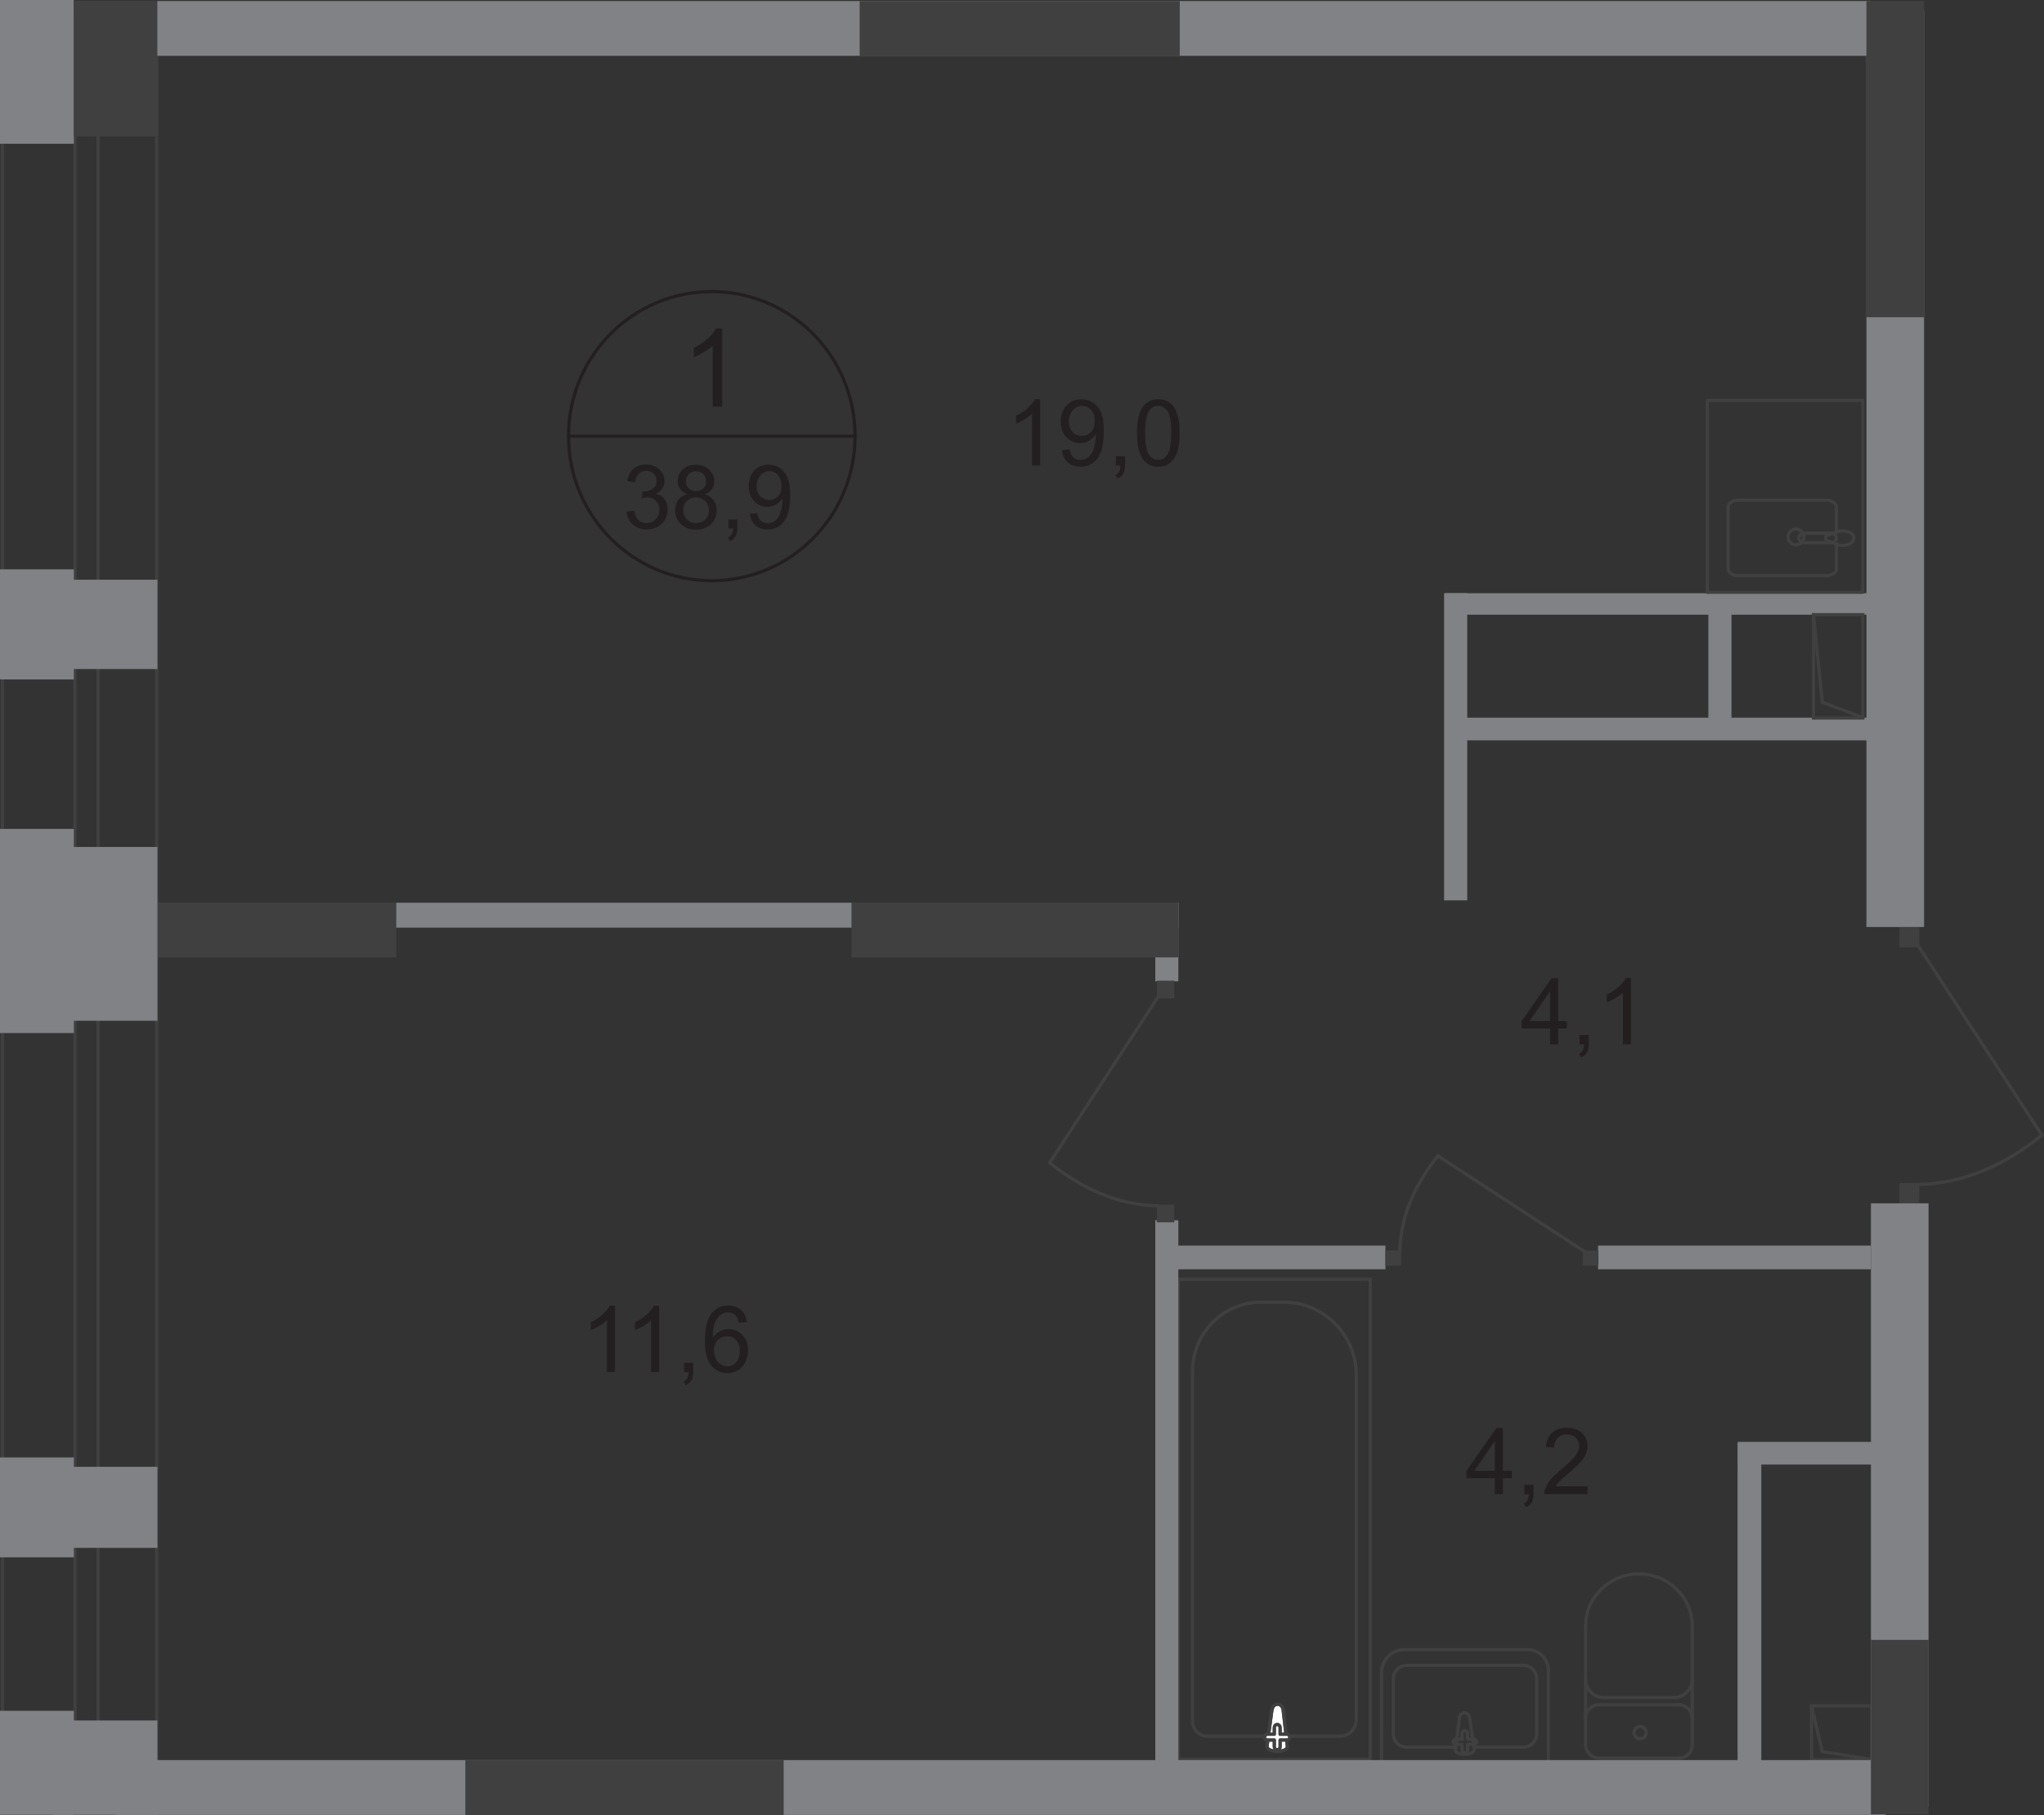 <?xml version="1.0" encoding="UTF-8"?>
<svg id="_Слой_2" data-name="Слой 2" xmlns="http://www.w3.org/2000/svg" viewBox="0 0 218.13 193.71">
  <rect x="0" y="0" width="218.13" height="193.71" fill="#333333" stroke="none"/>
  <defs>
    <style>
      .cls-1 {
        fill: #808285;
      }

      .cls-1, .cls-2, .cls-3, .cls-4, .cls-5 {
        stroke-width: 0px;
      }

      .cls-6 {
        stroke-miterlimit: 22.93;
      }

      .cls-6, .cls-7, .cls-8, .cls-9, .cls-10 {
        fill: none;
        stroke-width: .34px;
      }

      .cls-6, .cls-7, .cls-9, .cls-10 {
        stroke: #404041;
      }

      .cls-7 {
        stroke-linecap: round;
        stroke-linejoin: round;
      }

      .cls-2 {
        fill: #fff;
      }

      .cls-8 {
        stroke: #231f20;
      }

      .cls-8, .cls-9 {
        stroke-miterlimit: 10;
      }

      .cls-3 {
        fill: #231f20;
      }

      .cls-4 {
        fill-rule: evenodd;
      }

      .cls-4, .cls-5 {
        fill: #404041;
      }

      .cls-9 {
        stroke-linecap: square;
      }

      .cls-10 {
        stroke-miterlimit: 22.93;
      }
    </style>
  </defs>
  <g id="_Слой_1-2" data-name="Слой 1">
    <g id="Kvartira_38_9-2" data-name="Kvartira 38 9-2">
      <path class="cls-4" d="m16.55,1.55H.43v188.49h16.12V1.55ZM.09,1.46h16.8v188.67H.09V1.46Z"/>
      <path class="cls-4" d="m10.3,1.55h-2.13v188.49h2.13V1.55Zm-2.47-.09h2.81v188.67h-2.81V1.46Z"/>
      <rect class="cls-1" x="38.01" y="96.34" width="87.74" height="2.66"/>
      <rect class="cls-5" x="8.03" y="96.32" width="34.26" height="5.85"/>
      <rect class="cls-1" x="15.12" y=".11" width="184.54" height="5.85"/>
      <path class="cls-8" d="m91.25,46.54c0,8.52-6.84,15.43-15.29,15.43s-15.29-6.91-15.29-15.43,6.84-15.42,15.29-15.42,15.29,6.91,15.29,15.42Z"/>
      <line class="cls-8" x1="60.54" y1="46.54" x2="91.39" y2="46.54"/>
      <path class="cls-3" d="m66.85,54.61l.83-.11c.09.47.26.81.48,1.02.23.21.51.31.83.31.39,0,.72-.14.98-.41.27-.27.4-.61.4-1.01s-.12-.7-.37-.95c-.25-.25-.56-.37-.94-.37-.16,0-.35.03-.58.09l.09-.73c.05,0,.1,0,.13,0,.35,0,.67-.09.95-.28.28-.19.42-.47.42-.86,0-.31-.1-.56-.31-.76-.21-.2-.47-.3-.79-.3s-.59.1-.8.31-.35.51-.41.92l-.83-.15c.1-.56.33-.99.69-1.3.36-.31.8-.46,1.33-.46.37,0,.7.08,1.01.24.31.16.54.38.71.65s.25.57.25.87-.08.56-.23.8c-.16.24-.39.43-.69.57.4.09.71.28.93.58.22.29.33.66.33,1.09,0,.59-.21,1.09-.64,1.51s-.97.62-1.62.62c-.59,0-1.08-.18-1.47-.53s-.61-.81-.67-1.38h0Z"/>
      <path class="cls-3" d="m73.34,52.72c-.34-.13-.6-.31-.76-.54s-.25-.52-.25-.84c0-.49.18-.91.53-1.24.35-.34.82-.5,1.4-.5s1.06.17,1.42.52c.36.34.54.76.54,1.26,0,.31-.08.59-.25.82-.16.23-.41.41-.75.54.41.14.73.35.94.66.22.3.32.66.32,1.08,0,.58-.2,1.07-.61,1.46-.41.39-.94.59-1.6.59s-1.2-.2-1.61-.59c-.41-.4-.61-.89-.61-1.48,0-.44.11-.81.33-1.11.22-.3.54-.5.95-.61h0Zm-.43,1.72c0,.24.06.47.17.69.11.22.28.39.5.52.22.12.46.18.71.18.39,0,.72-.13.98-.38.26-.26.38-.58.38-.98s-.13-.73-.4-.99-.59-.39-.99-.39-.71.13-.97.39c-.25.26-.38.58-.38.97h0Zm.27-3.13c0,.32.1.58.31.79.21.2.47.31.8.31s.58-.1.78-.3.3-.45.3-.74-.1-.56-.31-.77c-.21-.21-.47-.31-.78-.31s-.58.1-.78.31-.31.45-.31.73h0Z"/>
      <path class="cls-3" d="m77.74,56.4v-.95h.94v.95c0,.35-.06.63-.18.84s-.32.38-.58.5l-.23-.36c.17-.08.3-.19.39-.34.08-.15.13-.36.14-.64h-.47Z"/>
      <path class="cls-3" d="m80.02,54.83l.79-.07c.07.38.2.65.39.82.19.17.43.25.73.25.25,0,.48-.06.67-.18.19-.12.35-.27.47-.47.12-.2.22-.46.31-.79.08-.33.12-.67.12-1.02,0-.04,0-.09,0-.17-.17.27-.39.48-.68.64-.29.17-.6.25-.93.25-.56,0-1.03-.2-1.41-.61-.39-.41-.58-.94-.58-1.61s.2-1.24.6-1.66c.4-.42.91-.63,1.51-.63.44,0,.84.12,1.2.36.36.24.64.58.83,1.02.19.44.28,1.08.28,1.91s-.09,1.56-.28,2.07c-.19.51-.46.9-.83,1.17-.37.27-.8.4-1.3.4-.53,0-.96-.15-1.29-.44s-.53-.71-.6-1.24h0Zm3.38-2.99c0-.48-.13-.86-.38-1.14-.25-.28-.56-.42-.91-.42s-.69.15-.96.45c-.27.3-.41.69-.41,1.17,0,.43.13.78.39,1.05.26.27.58.4.96.4s.7-.14.94-.4c.25-.27.37-.64.37-1.12h0Z"/>
      <path class="cls-3" d="m77.07,43.4h-1.01v-6.51c-.24.23-.56.47-.96.7-.4.23-.75.41-1.07.53v-.99c.57-.27,1.06-.59,1.49-.98s.72-.75.9-1.11h.65v8.35h0Z"/>
      <path class="cls-3" d="m111,49.68h-.86v-5.52c-.21.2-.48.4-.81.6-.34.2-.64.35-.9.45v-.84c.48-.23.9-.5,1.26-.83s.61-.64.76-.94h.55v7.08h0Z"/>
      <path class="cls-3" d="m113.32,48.05l.82-.08c.07.39.2.67.4.85s.45.26.76.26c.26,0,.5-.06.69-.18.2-.12.36-.28.49-.49s.23-.48.32-.82c.09-.35.13-.7.13-1.06,0-.04,0-.1,0-.17-.17.28-.41.5-.7.67-.3.17-.62.26-.96.26-.58,0-1.07-.21-1.47-.63-.4-.42-.6-.98-.6-1.67s.21-1.29.63-1.73c.42-.44.94-.65,1.57-.65.45,0,.87.12,1.25.37.38.25.66.6.86,1.06.2.46.29,1.12.29,1.98s-.1,1.62-.29,2.15c-.19.53-.48.94-.87,1.22-.38.28-.83.42-1.35.42-.55,0-.99-.15-1.34-.46s-.55-.74-.62-1.29h0Zm3.51-3.11c0-.5-.13-.89-.39-1.18-.26-.29-.58-.44-.95-.44s-.71.16-1,.47c-.28.31-.42.72-.42,1.22,0,.45.13.81.4,1.09.27.28.6.42.99.42s.72-.14.98-.42c.26-.28.38-.67.38-1.17h0Z"/>
      <path class="cls-3" d="m119.08,49.68v-.99h.98v.99c0,.36-.06.65-.19.88-.13.22-.33.39-.61.52l-.24-.37c.18-.08.31-.2.4-.35.09-.16.13-.38.14-.67h-.49Z"/>
      <path class="cls-3" d="m121.33,46.2c0-.83.09-1.5.25-2.01.17-.51.42-.9.76-1.18s.76-.41,1.27-.41c.38,0,.7.08.99.23s.52.37.7.66c.18.29.33.64.43,1.05.1.41.16.97.16,1.67,0,.83-.08,1.49-.25,2-.17.51-.42.9-.75,1.18-.34.28-.76.42-1.27.42-.67,0-1.2-.24-1.59-.73-.46-.59-.69-1.54-.69-2.87h0Zm.88,0c0,1.16.13,1.93.4,2.31.27.38.6.57.99.57s.72-.19.99-.58.4-1.15.4-2.31-.13-1.93-.4-2.31-.6-.57-1-.57-.71.17-.94.5c-.3.43-.44,1.22-.44,2.38h0Z"/>
      <rect class="cls-1" x="185.47" y="153.88" width="14.99" height="2.42"/>
      <rect class="cls-1" x="185.43" y="153.93" width="2.53" height="35.03"/>
      <rect class="cls-6" x="125.76" y="136.52" width="20.47" height="51.24"/>
      <path class="cls-6" d="m144.74,146.76v36.76c0,.97-.78,1.77-1.74,1.77h-14.15c-.88,0-1.59-.72-1.59-1.61v-37.34c0-4.05,3.27-7.36,7.27-7.36h2.52c4.23,0,7.69,3.5,7.69,7.78h0Z"/>
      <path class="cls-2" d="m135.74,182.47l-.52,3.87c-.1.72,2.25.79,2.16,0l-.45-3.87c-.04-.32-.26-.59-.59-.59s-.54.27-.59.59Z"/>
      <path class="cls-6" d="m135.74,182.47l-.52,3.87c-.1.72,2.25.79,2.16,0l-.45-3.87c-.04-.32-.26-.59-.59-.59s-.54.27-.59.59Z"/>
      <path class="cls-7" d="m135.74,182.47l-.52,3.87c-.1.72,2.25.79,2.16,0l-.45-3.87c-.04-.32-.26-.59-.59-.59s-.54.27-.59.59Z"/>
      <path class="cls-2" d="m134.95,185.39h0c0,.17.14.31.31.31h.73v.73c0,.17.14.31.31.31s.31-.14.31-.31v-.73h.73c.17,0,.31-.14.31-.31s-.14-.31-.31-.31h-.73v-.73c0-.17-.14-.31-.31-.31s-.31.14-.31.31v.73h-.73c-.17,0-.31.14-.31.31Z"/>
      <path class="cls-7" d="m134.95,185.39h0c0,.17.14.31.31.31h.73v.73c0,.17.14.31.31.31s.31-.14.31-.31v-.73h.73c.17,0,.31-.14.31-.31s-.14-.31-.31-.31h-.73v-.73c0-.17-.14-.31-.31-.31s-.31.14-.31.31v.73h-.73c-.17,0-.31.14-.31.31Z"/>
      <path class="cls-7" d="m134.95,185.39h0c0,.17.14.31.31.31h.73v.73c0,.17.14.31.31.31s.31-.14.31-.31v-.73h.73c.17,0,.31-.14.31-.31s-.14-.31-.31-.31h-.73v-.73c0-.17-.14-.31-.31-.31s-.31.14-.31.31v.73h-.73c-.17,0-.31.14-.31.31Z"/>
      <path class="cls-7" d="m169.21,186.2c0,.79.64,1.42,1.42,1.42"/>
      <line class="cls-7" x1="169.2" y1="186.17" x2="169.2" y2="173.5"/>
      <path class="cls-7" d="m180.59,173.53c0-3.07-2.55-5.56-5.69-5.56s-5.69,2.49-5.69,5.56"/>
      <line class="cls-7" x1="180.59" y1="173.41" x2="180.59" y2="186.07"/>
      <path class="cls-7" d="m179.17,187.63c.79,0,1.42-.64,1.42-1.42"/>
      <line class="cls-7" x1="179.3" y1="187.63" x2="170.76" y2="187.63"/>
      <path class="cls-7" d="m175.03,185.56c.36,0,.65-.29.65-.65s-.29-.65-.65-.65-.65.29-.65.65.29.65.65.65Z"/>
      <path class="cls-7" d="m180.59,183.36c0-.79-.64-1.42-1.42-1.42"/>
      <line class="cls-7" x1="179.3" y1="181.94" x2="170.76" y2="181.94"/>
      <path class="cls-7" d="m170.63,181.94c-.79,0-1.42.64-1.42,1.42"/>
      <path class="cls-7" d="m169.21,179.22c0,1.07.87,1.94,1.94,1.94"/>
      <line class="cls-7" x1="171.28" y1="181.16" x2="178.78" y2="181.16"/>
      <path class="cls-7" d="m178.65,181.16c1.07,0,1.94-.87,1.94-1.94"/>
      <rect class="cls-1" x="123.29" y="96.34" width="2.46" height="8.39"/>
      <rect class="cls-1" x="123.29" y="130.23" width="2.46" height="61.73"/>
      <rect class="cls-5" x="123.46" y="128.56" width="1.85" height="1.89"/>
      <path class="cls-6" d="m123.63,106.32l-11.61,17.77c3.23,2.58,7.04,4.52,11.65,4.61"/>
      <rect class="cls-5" x="123.46" y="104.66" width="1.85" height="1.89"/>
      <rect class="cls-1" x="123.88" y="132.93" width="23.97" height="2.53"/>
      <rect class="cls-1" x="170.54" y="132.93" width="29.12" height="2.53"/>
      <rect class="cls-5" x="147.85" y="133.44" width="1.66" height="1.63"/>
      <path class="cls-6" d="m169.11,133.58l-15.66-10.23c-2.27,2.85-3.99,6.21-4.07,10.27"/>
      <rect class="cls-5" x="168.92" y="133.44" width="1.66" height="1.63"/>
      <path class="cls-7" d="m156.84,183.31l.48,3.41c.09.64-2.07.7-1.99,0l.42-3.41c.03-.28.24-.52.54-.52s.5.24.54.52h0Z"/>
      <path class="cls-7" d="m157.57,185.89h0c0,.15-.13.27-.29.27h-.67v.64c0,.15-.13.28-.29.28s-.29-.12-.29-.28v-.64h-.67c-.16,0-.29-.12-.29-.27s.13-.28.29-.28h.67v-.64c0-.15.13-.28.29-.28s.29.12.29.28v.64h.67c.16,0,.29.12.29.28Z"/>
      <path class="cls-7" d="m165.23,188.04v-9.81c0-1.2-.98-2.18-2.18-2.18h-13.17c-1.35,0-2.45,1.1-2.45,2.45v9.53h17.8Z"/>
      <path class="cls-7" d="m157.52,186.46h5.05c.78,0,1.42-.64,1.42-1.42v-5.89c0-.78-.64-1.42-1.42-1.42h-12.46c-.78,0-1.42.64-1.42,1.42v5.89c0,.78.64,1.42,1.42,1.42h5.15"/>
      <rect class="cls-9" x="193.32" y="182.05" width="6.43" height="5.76"/>
      <polyline class="cls-9" points="193.32 182.05 194.46 186.93 199.69 187.77"/>
      <rect class="cls-1" x="12.39" y="187.84" width="188.87" height="5.85"/>
      <rect class="cls-1" x="154.11" y="63.31" width="2.47" height="32.78"/>
      <rect class="cls-1" x="182.31" y="63.31" width="2.47" height="14.63"/>
      <rect class="cls-1" x="154.26" y="76.59" width="50.05" height="2.42"/>
      <rect class="cls-1" x="154.26" y="63.31" width="46.5" height="2.29"/>
      <path class="cls-6" d="m191.66,56.46c.47,0,.85.38.85.84s-.38.84-.85.84-.85-.38-.85-.84.38-.84.85-.84Z"/>
      <rect class="cls-7" x="182.2" y="42.73" width="16.6" height="20.48"/>
      <path class="cls-10" d="m192.49,57.92h2.97c.28,0,.51-.23.51-.51s-.23-.51-.51-.51h-2.97c-.28,0-.51.23-.51.51s.23.51.51.51Z"/>
      <path class="cls-7" d="m195.97,58.15v2.56c0,.4-.48.73-1.06.73h-9.43c-.58,0-1.06-.33-1.06-.73v-6.6c0-.4.48-.73,1.06-.73h9.43c.58,0,1.06.33,1.06.73v2.67"/>
      <path class="cls-10" d="m196.08,58.09c-.42-.15-.69-.25-.87-.32-.13-.05-.24-.09-.32-.12-.02,0-.03-.03-.04-.05-.01-.03-.02-.06-.02-.09v-.2s0-.07.02-.09c.01-.03.03-.05.04-.05.08-.03.18-.07.32-.11.18-.07.45-.16.87-.31.29-.11.64-.13.98-.05.44.1.78.37.78.73,0,.36-.33.63-.78.73-.34.08-.69.05-.98-.05h0Z"/>
      <rect class="cls-9" x="193.53" y="65.6" width="5.27" height="11.03"/>
      <polyline class="cls-9" points="193.53 65.6 194.47 74.95 198.75 76.56"/>
      <rect class="cls-1" x="199.18" y="1.12" width="6.15" height="97.81"/>
      <path class="cls-3" d="m165.42,111.45v-1.69h-3.03v-.79l3.19-4.57h.7v4.57h.94v.79h-.94v1.69h-.86Zm0-2.48v-3.18l-2.19,3.18h2.19Z"/>
      <path class="cls-3" d="m168.57,111.45v-.99h.98v.99c0,.36-.06.65-.19.88-.13.22-.33.39-.61.52l-.24-.37c.18-.08.31-.2.4-.35.09-.16.13-.38.14-.67h-.49Z"/>
      <path class="cls-3" d="m174.05,111.45h-.86v-5.52c-.21.2-.48.4-.81.6-.34.2-.64.35-.9.45v-.84c.48-.23.9-.5,1.26-.83s.61-.64.76-.94h.55v7.08h0Z"/>
      <path class="cls-3" d="m65.63,146.42h-.86v-5.52c-.21.2-.48.4-.81.6-.33.2-.64.35-.9.45v-.84c.48-.23.9-.5,1.26-.83s.61-.64.76-.94h.55v7.08h0Z"/>
      <path class="cls-3" d="m70.34,146.42h-.86v-5.52c-.21.2-.48.4-.81.6-.33.2-.64.35-.9.45v-.84c.48-.23.9-.5,1.26-.83s.61-.64.76-.94h.55v7.08h0Z"/>
      <path class="cls-3" d="m73,146.42v-.99h.98v.99c0,.36-.06.65-.19.88-.13.22-.33.4-.61.52l-.24-.37c.18-.08.31-.2.4-.35.09-.16.13-.38.14-.67h-.49Z"/>
      <path class="cls-3" d="m79.7,141.09l-.85.07c-.08-.34-.18-.59-.32-.74-.23-.25-.52-.37-.86-.37-.27,0-.51.08-.72.23-.27.2-.48.49-.64.87-.16.38-.24.93-.24,1.63.21-.32.46-.55.76-.71.3-.15.61-.23.94-.23.57,0,1.06.21,1.46.64.4.42.6.97.6,1.65,0,.44-.09.85-.28,1.23-.19.38-.45.67-.78.87-.33.2-.71.3-1.12.3-.71,0-1.3-.27-1.75-.8-.45-.53-.68-1.4-.68-2.62,0-1.36.25-2.35.75-2.97.44-.54,1.02-.81,1.76-.81.55,0,1,.16,1.35.47.35.31.56.74.63,1.29h0Zm-3.5,3.04c0,.3.06.58.19.86.12.27.3.48.53.62s.46.21.71.21c.36,0,.67-.15.93-.44s.39-.7.39-1.2-.13-.87-.39-1.15c-.26-.28-.58-.42-.97-.42s-.72.14-.99.42c-.27.28-.41.65-.41,1.1h0Z"/>
      <path class="cls-3" d="m159.53,159.45v-1.69h-3.03v-.79l3.19-4.57h.7v4.57h.94v.79h-.94v1.69h-.86Zm0-2.48v-3.18l-2.19,3.18h2.19Z"/>
      <path class="cls-3" d="m162.67,159.45v-.99h.98v.99c0,.36-.06.65-.19.88-.13.22-.33.4-.61.52l-.24-.37c.18-.08.31-.2.4-.35.09-.16.13-.38.14-.67h-.49Z"/>
      <path class="cls-3" d="m169.43,158.62v.83h-4.62c0-.21.03-.41.1-.6.12-.32.31-.63.56-.94.26-.31.63-.66,1.12-1.07.76-.63,1.27-1.13,1.54-1.49.27-.37.4-.71.4-1.04,0-.34-.12-.63-.36-.87-.24-.24-.56-.35-.95-.35-.41,0-.74.12-.99.38s-.37.6-.38,1.04l-.88-.09c.06-.66.29-1.17.68-1.52.39-.35.92-.52,1.59-.52s1.2.19,1.59.56.59.84.59,1.39c0,.28-.06.56-.17.83-.11.27-.3.56-.57.86-.26.3-.71.71-1.32,1.24-.51.44-.85.73-.99.89-.15.16-.27.31-.36.47h3.43Z"/>
      <rect class="cls-5" x="202.71" y="126.26" width="2.11" height="2.16"/>
      <path class="cls-6" d="m204.64,100.84l13.27,20.31c-3.69,2.95-8.05,5.17-13.32,5.27"/>
      <rect class="cls-5" x="202.71" y="98.94" width="2.11" height="2.16"/>
      <rect class="cls-5" x="90.87" y="96.32" width="34.87" height="5.85"/>
      <rect class="cls-1" x="199.66" y="128.42" width="6.15" height="64.38"/>
      <rect class="cls-5" x="91.74" y=".12" width="34.16" height="5.85"/>
      <rect class="cls-5" x="49.66" y="187.86" width="33.97" height="5.85"/>
      <rect class="cls-5" x="199.18" y=".12" width="6.15" height="33.74"/>
      <rect class="cls-5" x="199.66" y="175.01" width="6.15" height="18.61"/>
      <rect class="cls-1" y="60.76" width="7.88" height="11.75"/>
      <rect class="cls-1" x="6.28" y="61.87" width="10.52" height="9.53"/>
      <rect class="cls-1" width="7.88" height="15.34"/>
      <rect class="cls-5" x="7.87" y=".08" width="8.92" height="14.48"/>
      <rect class="cls-1" y="88.46" width="7.88" height="21.79"/>
      <rect class="cls-1" x="4.67" y="90.39" width="12.13" height="18.55"/>
      <rect class="cls-1" y="155.54" width="7.88" height="10.66"/>
      <rect class="cls-1" x="5.49" y="156.54" width="11.31" height="8.65"/>
      <rect class="cls-1" y="182.58" width="7.88" height="11.1"/>
      <rect class="cls-1" x="5.68" y="183.61" width="11.12" height="10.07"/>
    </g>
  </g>
</svg>
